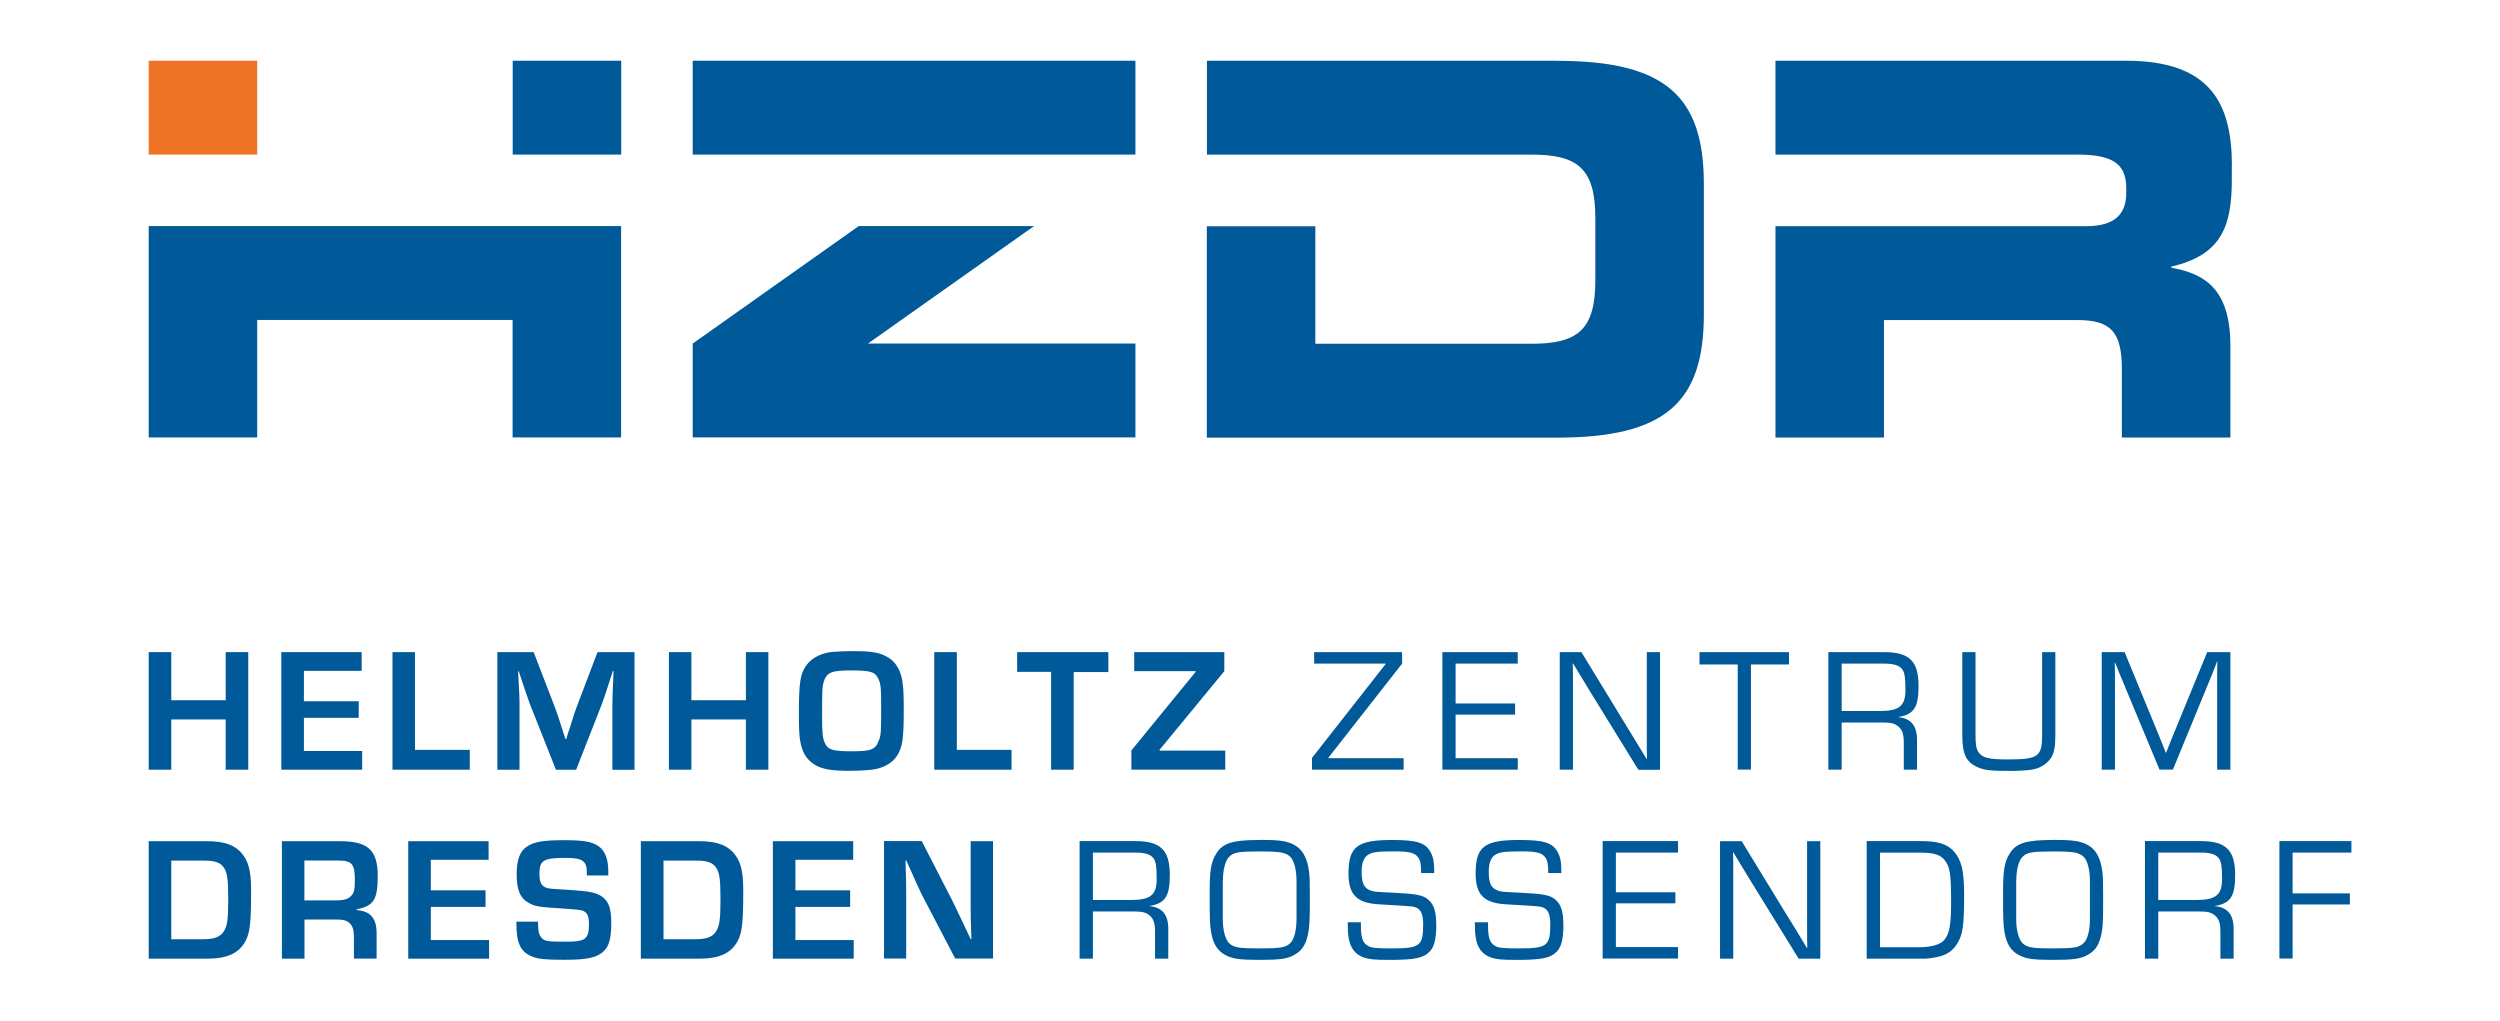 <?xml version="1.0" encoding="UTF-8"?>
<svg id="Ebene_1" xmlns="http://www.w3.org/2000/svg" width="245.81" height="100.35" viewBox="0 0 245.81 100.35">
  <defs>
    <style>
      .cls-1 {
        fill: #005a9a;
      }

      .cls-1, .cls-2 {
        stroke-width: 0px;
      }

      .cls-2 {
        fill: #ee7326;
      }
    </style>
  </defs>
  <g>
    <path class="cls-1" d="M219.45,16.3c0-6.25-2.21-10.33-10.43-10.33h-34.45v9.23h29.59c3.36,0,4.9.76,4.9,3.28v.48c0,2.04-1.06,3.28-3.94,3.28h-30.55v20.78h10.67v-11.55h19.02c3.32,0,4.37,1.2,4.37,4.85v6.7h10.67v-9.01c0-5.72-2.64-7.11-5.82-7.69v-.1c4.9-1.15,5.96-3.89,5.96-8.55v-1.37Z"/>
    <path class="cls-1" d="M153.12,5.97h-34.45v9.23h31.85c4.56,0,6.34,1.3,6.34,6.25v6.1c0,4.95-1.78,6.25-6.34,6.25h-21.19v-11.55h-10.67v20.78h34.45c10.67,0,14.42-3.51,14.42-12.11v-12.83c0-8.6-3.75-12.11-14.42-12.11"/>
  </g>
  <rect class="cls-1" x="50.41" y="5.97" width="10.67" height="9.23"/>
  <polygon class="cls-1" points="14.62 22.23 14.62 43.01 25.29 43.01 25.29 31.46 50.4 31.46 50.4 43.01 61.07 43.01 61.07 22.23 14.62 22.23"/>
  <rect class="cls-2" x="14.62" y="5.97" width="10.67" height="9.23"/>
  <rect class="cls-1" x="68.11" y="5.97" width="43.53" height="9.23"/>
  <polygon class="cls-1" points="101.67 22.23 84.43 22.23 68.11 33.78 68.11 43.01 111.64 43.01 111.64 33.78 85.34 33.78 101.67 22.23"/>
  <path class="cls-1" d="M137.85,64.12h-8.64v1.13h7.03v.04l-7.24,9.23v1.16h9.01v-1.13h-7.41v-.03l7.26-9.27v-1.13ZM143.12,65.25h6.11v-1.13h-7.41v11.56h7.41v-1.13h-6.11v-4.29h5.85v-1.09h-5.85v-3.92ZM163.22,64.12h-1.3v8.77c0,.59,0,1.16.02,1.73h-.04q-.94-1.56-2.2-3.6l-4.21-6.9h-2.13v11.56h1.3v-8.71c0-.57,0-1.16-.02-1.73h.04l.52.87c.23.38.43.71,1.04,1.71l4.85,7.87h2.13v-11.56ZM172.16,65.33h3.74v-1.21h-8.8v1.21h3.76v10.34h1.3v-10.34ZM179.78,75.68h1.3v-4.64h3.93c.92,0,1.23.07,1.63.38.4.33.55.76.55,1.63v2.63h1.3v-2.93c0-1.4-.61-2.13-1.84-2.23v-.02c1.54-.26,1.99-.95,1.99-3.05,0-2.44-.9-3.33-3.38-3.33h-5.49v11.56ZM181.08,69.91v-4.66h4.21c.92,0,1.49.19,1.75.57.24.33.31.83.31,2.03,0,1.56-.61,2.06-2.51,2.06h-3.76ZM200.79,64.12v8.09c0,2.2-.35,2.46-3.43,2.46-1.82,0-2.48-.17-2.84-.73-.21-.3-.28-.78-.28-1.73v-8.09h-1.3v8.09c0,1.97.36,2.74,1.59,3.26.62.26,1.26.33,3.05.33.85,0,1.54-.04,2.08-.11.9-.1,1.7-.61,2.08-1.3.26-.48.35-1.04.35-2.18v-8.09h-1.3ZM219.31,64.12h-2.29l-3.07,7.48c-.33.8-.66,1.61-.97,2.41h-.03c-.31-.8-.64-1.61-.97-2.41l-3.08-7.48h-2.25v11.56h1.3v-9.25c0-.42,0-.83-.02-1.27h.04c.14.37.28.71.43,1.07l3.93,9.44h1.32l3.93-9.56c.16-.4.21-.52.24-.62q.04-.09.17-.45h.03c-.02.47-.02.94-.02,1.39v9.25h1.3v-11.56Z"/>
  <polygon class="cls-1" points="120.38 64.12 111.52 64.12 111.52 65.99 117.56 65.99 117.56 66.06 111.24 73.79 111.24 75.68 120.47 75.68 120.47 73.8 114.01 73.8 114.01 73.73 120.38 65.99 120.38 64.12"/>
  <polygon class="cls-1" points="105.57 66.08 108.98 66.08 108.98 64.12 100.01 64.12 100.01 66.06 103.35 66.06 103.35 75.68 105.57 75.68 105.57 66.08"/>
  <polygon class="cls-1" points="94.08 64.12 91.86 64.12 91.86 75.68 99.46 75.68 99.46 73.73 94.08 73.73 94.08 64.12"/>
  <polygon class="cls-1" points="75.55 64.12 73.34 64.12 73.34 68.85 67.98 68.85 67.98 64.12 65.77 64.12 65.77 75.68 67.98 75.68 67.98 70.74 73.34 70.74 73.34 75.68 75.55 75.68 75.55 64.12"/>
  <path class="cls-1" d="M62.39,64.12h-3.64l-2.04,5.37c-.12.29-.35.99-.61,1.85-.16.45-.29.88-.43,1.33h-.07c-.62-1.96-.88-2.7-1.07-3.2l-2.06-5.35h-3.57v11.56h2.18v-6.31c0-.73,0-.94-.14-3.36h.07c.52,1.58.88,2.65,1.09,3.21l2.56,6.46h1.99l2.55-6.51c.26-.71.26-.73,1.06-3.2h.07c-.09,1.77-.12,2.91-.12,3.41v6.31h2.18v-11.56Z"/>
  <polygon class="cls-1" points="40.8 64.12 38.59 64.12 38.59 75.68 46.19 75.68 46.19 73.73 40.8 73.73 40.8 64.12"/>
  <polygon class="cls-1" points="29.88 65.96 35.56 65.96 35.56 64.12 27.66 64.12 27.66 75.68 35.61 75.68 35.61 73.84 29.88 73.84 29.88 70.58 35.27 70.58 35.27 68.95 29.88 68.95 29.88 65.96"/>
  <polygon class="cls-1" points="24.41 64.12 22.19 64.12 22.19 68.85 16.84 68.85 16.84 64.12 14.62 64.12 14.62 75.68 16.84 75.68 16.84 70.74 22.19 70.74 22.19 75.68 24.41 75.68 24.41 64.12"/>
  <g>
    <path class="cls-1" d="M86.41,72.78c-.29.9-.73,1.09-2.61,1.09s-2.39-.14-2.68-.78c-.24-.5-.29-.99-.29-2.7,0-2.56.02-2.88.17-3.38.3-.9.75-1.09,2.67-1.09s2.36.14,2.67.78c.26.52.3.87.3,2.86,0,2.41-.02,2.65-.21,3.22M88.73,66.96c-.23-1.25-.76-2.04-1.72-2.49-.68-.33-1.49-.45-3.1-.45-.81,0-1.52.03-2.08.08-1.07.1-2.03.59-2.55,1.32-.61.85-.73,1.7-.73,4.87,0,1.42.04,1.98.12,2.53.21,1.18.62,1.85,1.42,2.36.74.45,1.63.61,3.45.61.76,0,1.42-.03,2.01-.09,1.18-.1,2.17-.62,2.67-1.42.52-.83.64-1.65.64-4.49,0-1.63-.04-2.27-.14-2.82"/>
    <path class="cls-1" d="M97.64,82.71h-2.2v6.65q0,1.01.07,2.98h-.07c-.85-1.82-1.46-3.07-1.8-3.78l-3.01-5.86h-3.71v11.55h2.18v-6.64q0-1-.07-3.01h.07l.5,1.09c.57,1.3.8,1.8,1.01,2.22l3.31,6.34h3.72v-11.55Z"/>
  </g>
  <polygon class="cls-1" points="78.21 84.54 83.89 84.54 83.89 82.71 75.99 82.71 75.99 94.26 83.94 94.26 83.94 92.43 78.21 92.43 78.21 89.17 83.59 89.17 83.59 87.54 78.21 87.54 78.21 84.54"/>
  <path class="cls-1" d="M59.81,86.09v-.4c0-1.25-.33-2.06-.99-2.51-.64-.43-1.47-.57-3.36-.57-2.13,0-3.03.17-3.74.69-.62.45-.92,1.3-.92,2.67,0,1.54.35,2.36,1.21,2.82.59.33,1.02.4,3.05.52q1.89.12,2.17.21c.49.16.68.52.68,1.3,0,1.51-.33,1.77-2.22,1.77s-2.18-.04-2.48-.43c-.24-.3-.3-.59-.31-1.54h-2.13c.02.83.02.95.07,1.33.14,1.14.61,1.8,1.56,2.13.59.23,1.35.29,3.07.29,2.32,0,3.22-.21,3.92-.87.5-.5.71-1.26.71-2.72s-.22-2.09-.88-2.6c-.57-.41-1.18-.55-3.22-.68q-1.87-.1-2.15-.17c-.61-.17-.81-.55-.81-1.44,0-1.3.42-1.54,2.56-1.54,1.68,0,2.1.3,2.1,1.44v.29h2.13Z"/>
  <polygon class="cls-1" points="42.36 84.54 48.04 84.54 48.04 82.71 40.14 82.71 40.14 94.26 48.09 94.26 48.09 92.43 42.36 92.43 42.36 89.17 47.74 89.17 47.74 87.54 42.36 87.54 42.36 84.54"/>
  <g>
    <path class="cls-1" d="M106.16,94.26h1.3v-4.64h3.93c.92,0,1.23.07,1.63.38.4.33.55.76.55,1.63v2.63h1.3v-2.93c0-1.4-.61-2.13-1.84-2.23v-.02c1.54-.26,1.99-.95,1.99-3.05,0-2.44-.9-3.33-3.38-3.33h-5.49v11.55ZM107.46,88.49v-4.66h4.21c.92,0,1.49.19,1.75.57.24.33.31.83.31,2.03,0,1.56-.61,2.06-2.51,2.06h-3.76ZM123.86,82.59c-2.68,0-3.64.3-4.28,1.35-.5.8-.64,1.63-.64,3.76,0,1.18,0,2.27.02,2.58.05,1.99.48,3.05,1.49,3.6.71.4,1.4.5,3.4.5s2.72-.1,3.43-.5c.83-.47,1.21-1.13,1.4-2.46.09-.64.11-1.13.11-3.45,0-1.51-.02-1.8-.09-2.36-.19-1.35-.68-2.17-1.56-2.6-.69-.33-1.42-.43-3.27-.43M120.24,86.64c0-1.11.23-1.98.59-2.37.45-.47.95-.55,3.03-.55s2.57.1,3.03.55c.36.38.59,1.27.59,2.37v3.69c0,1.11-.21,1.98-.59,2.37-.45.47-.95.55-3.07.55s-2.55-.1-3-.55c-.36-.4-.59-1.27-.59-2.37v-3.69ZM141.02,85.85c0-1.09-.09-1.58-.36-2.06-.5-.94-1.37-1.2-3.79-1.2-3.43,0-4.28.66-4.28,3.29,0,2.06.78,2.89,2.91,3.03q3.07.17,3.48.24c.69.16.95.62.95,1.73,0,2.13-.31,2.37-3.07,2.37-1.63,0-2.08-.05-2.41-.28-.49-.31-.64-.8-.64-2.01v-.28h-1.3c.02.93.02,1.01.07,1.39.16,1.11.62,1.75,1.52,2.08.52.17,1.02.23,2.51.23,2.56,0,3.4-.19,4.02-.88.4-.45.59-1.25.59-2.49,0-1.35-.21-2.06-.78-2.55-.52-.45-1.16-.57-3.34-.68-1.85-.09-1.97-.09-2.34-.22-.64-.23-.88-.73-.88-1.85,0-.83.21-1.39.61-1.65.43-.28.95-.35,2.6-.35,1.49,0,2.04.14,2.36.61.21.31.28.64.28,1.52h1.3ZM153.52,85.85c0-1.09-.09-1.58-.36-2.06-.5-.94-1.37-1.2-3.79-1.2-3.43,0-4.28.66-4.28,3.29,0,2.06.78,2.89,2.91,3.03q3.07.17,3.48.24c.69.16.95.62.95,1.73,0,2.13-.31,2.37-3.07,2.37-1.63,0-2.08-.05-2.41-.28-.48-.31-.64-.8-.64-2.01v-.28h-1.3c.02.93.02,1.01.07,1.39.16,1.11.62,1.75,1.52,2.08.52.17,1.02.23,2.51.23,2.56,0,3.39-.19,4.02-.88.4-.45.59-1.25.59-2.49,0-1.35-.21-2.06-.78-2.55-.52-.45-1.16-.57-3.34-.68-1.85-.09-1.98-.09-2.34-.22-.64-.23-.88-.73-.88-1.85,0-.83.21-1.39.61-1.65.43-.28.95-.35,2.6-.35,1.49,0,2.04.14,2.36.61.21.31.28.64.28,1.52h1.3ZM158.88,83.83h6.11v-1.13h-7.41v11.55h7.41v-1.13h-6.11v-4.3h5.85v-1.09h-5.85v-3.92ZM178.98,82.71h-1.3v8.76c0,.59,0,1.16.02,1.73h-.04q-.93-1.56-2.2-3.6l-4.21-6.89h-2.13v11.55h1.3v-8.71c0-.57,0-1.16-.02-1.73h.04l.52.87c.23.38.43.71,1.04,1.71l4.85,7.86h2.13v-11.55ZM183.55,94.26h5.66c.35,0,.99-.09,1.47-.21.83-.21,1.39-.62,1.82-1.37.5-.85.62-1.79.62-4.69,0-2.37-.24-3.4-1.01-4.28-.62-.71-1.56-1.01-3.24-1.01h-5.33v11.55ZM184.85,93.14v-9.3h4.04c1.27,0,1.92.21,2.34.76.5.68.61,1.33.61,4.12,0,2.22-.16,3.07-.66,3.69-.4.47-1.3.73-2.56.73h-3.76ZM201.87,82.59c-2.68,0-3.64.3-4.28,1.35-.5.8-.64,1.63-.64,3.76,0,1.18,0,2.27.02,2.58.05,1.99.48,3.05,1.49,3.6.71.4,1.4.5,3.4.5s2.72-.1,3.43-.5c.83-.47,1.21-1.13,1.4-2.46.09-.64.1-1.13.1-3.45,0-1.51-.02-1.8-.09-2.36-.19-1.35-.67-2.17-1.56-2.6-.69-.33-1.42-.43-3.27-.43M198.25,86.64c0-1.11.22-1.98.59-2.37.45-.47.95-.55,3.03-.55s2.56.1,3.03.55c.36.38.59,1.27.59,2.37v3.69c0,1.11-.21,1.98-.59,2.37-.45.47-.95.55-3.07.55s-2.55-.1-3-.55c-.36-.4-.59-1.27-.59-2.37v-3.69ZM210.91,94.26h1.3v-4.64h3.93c.92,0,1.23.07,1.63.38.4.33.55.76.55,1.63v2.63h1.3v-2.93c0-1.4-.61-2.13-1.84-2.23v-.02c1.54-.26,1.99-.95,1.99-3.05,0-2.44-.9-3.33-3.38-3.33h-5.49v11.55ZM212.21,88.49v-4.66h4.21c.92,0,1.49.19,1.75.57.24.33.31.83.31,2.03,0,1.56-.61,2.06-2.51,2.06h-3.76ZM225.41,83.83h5.79v-1.13h-7.08v11.55h1.3v-5.32h5.63v-1.09h-5.63v-4.02Z"/>
    <path class="cls-1" d="M70.35,91.66c-.35.48-.93.69-1.99.69h-3.12v-7.73h3.26c1.02,0,1.56.19,1.89.66.36.5.45,1.16.45,3.17s-.1,2.67-.49,3.21M71.97,83.7c-.66-.67-1.66-.99-3.26-.99h-5.7v11.55h5.77c1.96,0,3.12-.54,3.76-1.75.43-.83.54-1.77.54-4.97,0-2.01-.28-3-1.11-3.85"/>
    <path class="cls-1" d="M34.47,88.15c-.26.26-.73.38-1.44.38h-3.1v-3.92h3.26c1.42,0,1.7.31,1.7,1.94,0,.97-.09,1.3-.42,1.59M35.06,89.5v-.09c1.68-.33,2.08-.95,2.08-3.27,0-2.56-.95-3.43-3.74-3.43h-5.68v11.55h2.22v-3.85h3.12c.69,0,1.01.09,1.32.36.31.3.42.68.42,1.4v2.08h2.23v-2.51c0-1.45-.62-2.17-1.96-2.25"/>
    <path class="cls-1" d="M21.95,91.66c-.35.48-.93.69-1.99.69h-3.12v-7.73h3.26c1.02,0,1.56.19,1.89.66.36.5.45,1.16.45,3.17s-.1,2.67-.49,3.21M23.58,83.7c-.66-.67-1.66-.99-3.26-.99h-5.7v11.55h5.77c1.96,0,3.12-.54,3.76-1.75.43-.83.54-1.77.54-4.97,0-2.01-.28-3-1.11-3.85"/>
  </g>
</svg>